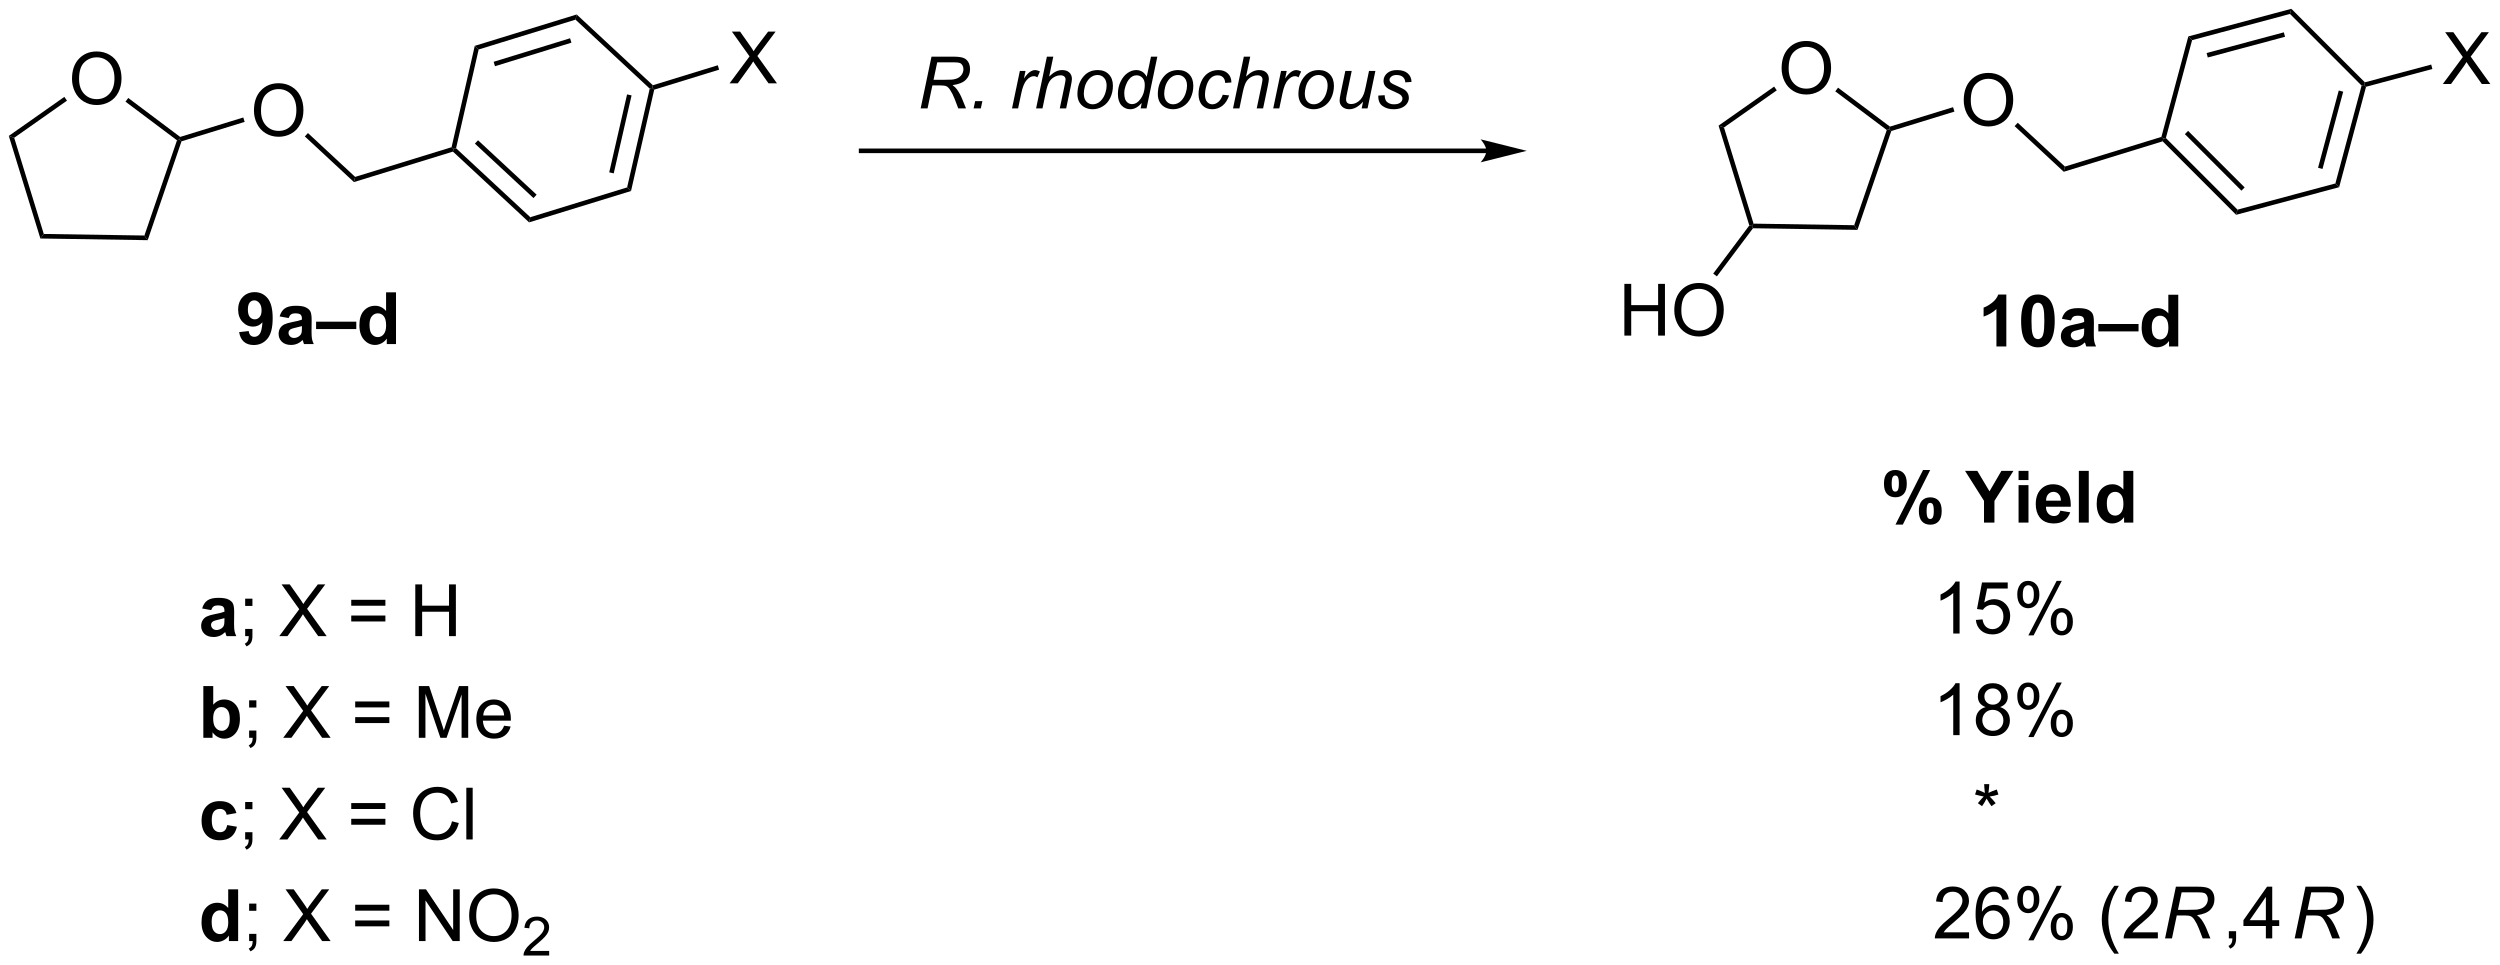 <?xml version="1.0" encoding="UTF-8"?>
<!DOCTYPE svg PUBLIC '-//W3C//DTD SVG 1.0//EN'
          'http://www.w3.org/TR/2001/REC-SVG-20010904/DTD/svg10.dtd'>
<svg stroke-dasharray="none" shape-rendering="auto" xmlns="http://www.w3.org/2000/svg" font-family="'Dialog'" text-rendering="auto" width="759" fill-opacity="1" color-interpolation="auto" color-rendering="auto" preserveAspectRatio="xMidYMid meet" font-size="12px" viewBox="0 0 759 293" fill="black" xmlns:xlink="http://www.w3.org/1999/xlink" stroke="black" image-rendering="auto" stroke-miterlimit="10" stroke-linecap="square" stroke-linejoin="miter" font-style="normal" stroke-width="1" height="293" stroke-dashoffset="0" font-weight="normal" stroke-opacity="1"
><!--Generated by the Batik Graphics2D SVG Generator--><defs id="genericDefs"
  /><g
  ><defs id="defs1"
    ><clipPath clipPathUnits="userSpaceOnUse" id="clipPath1"
      ><path d="M0.633 0.633 L285.143 0.633 L285.143 110.418 L0.633 110.418 L0.633 0.633 Z"
      /></clipPath
      ><clipPath clipPathUnits="userSpaceOnUse" id="clipPath2"
      ><path d="M46.742 49.229 L46.742 155.961 L323.341 155.961 L323.341 49.229 Z"
      /></clipPath
    ></defs
    ><g transform="scale(2.667,2.667) translate(-0.633,-0.633) matrix(1.029,0,0,1.029,-47.446,-50.004)"
    ><path d="M54.69 57.941 Q54.69 56.514 55.456 55.71 Q56.222 54.903 57.432 54.903 Q58.224 54.903 58.86 55.283 Q59.498 55.66 59.831 56.337 Q60.167 57.014 60.167 57.874 Q60.167 58.746 59.815 59.434 Q59.464 60.121 58.818 60.475 Q58.175 60.83 57.427 60.83 Q56.62 60.83 55.982 60.439 Q55.347 60.046 55.018 59.371 Q54.69 58.694 54.69 57.941 ZM55.472 57.952 Q55.472 58.988 56.026 59.585 Q56.584 60.178 57.425 60.178 Q58.279 60.178 58.831 59.577 Q59.386 58.975 59.386 57.871 Q59.386 57.171 59.149 56.65 Q58.912 56.129 58.456 55.843 Q58.003 55.553 57.435 55.553 Q56.63 55.553 56.05 56.108 Q55.472 56.66 55.472 57.952 Z" stroke="none" clip-path="url(#clipPath2)"
    /></g
    ><g transform="matrix(2.743,0,0,2.743,-128.21,-135.032)"
    ><path d="M47.714 64.272 L48.311 64.477 L51.587 75.122 L51.209 75.626 Z" stroke="none" clip-path="url(#clipPath2)"
    /></g
    ><g transform="matrix(2.743,0,0,2.743,-128.21,-135.032)"
    ><path d="M51.209 75.626 L51.587 75.122 L62.724 75.295 L63.087 75.811 Z" stroke="none" clip-path="url(#clipPath2)"
    /></g
    ><g transform="matrix(2.743,0,0,2.743,-128.21,-135.032)"
    ><path d="M63.087 75.811 L62.724 75.295 L66.33 64.757 L66.632 64.664 L66.831 64.87 Z" stroke="none" clip-path="url(#clipPath2)"
    /></g
    ><g transform="matrix(2.743,0,0,2.743,-128.21,-135.032)"
    ><path d="M66.681 64.382 L66.632 64.664 L66.33 64.757 L60.631 60.48 L60.938 60.071 Z" stroke="none" clip-path="url(#clipPath2)"
    /></g
    ><g transform="matrix(2.743,0,0,2.743,-128.21,-135.032)"
    ><path d="M53.862 59.95 L54.155 60.368 L48.311 64.477 L47.714 64.272 Z" stroke="none" clip-path="url(#clipPath2)"
    /></g
    ><g transform="matrix(2.743,0,0,2.743,-128.21,-135.032)"
    ><path d="M74.849 61.478 Q74.849 60.051 75.614 59.247 Q76.38 58.439 77.591 58.439 Q78.383 58.439 79.018 58.819 Q79.656 59.197 79.989 59.874 Q80.325 60.551 80.325 61.411 Q80.325 62.283 79.974 62.971 Q79.622 63.658 78.976 64.012 Q78.333 64.366 77.586 64.366 Q76.778 64.366 76.141 63.976 Q75.505 63.583 75.177 62.908 Q74.849 62.231 74.849 61.478 ZM75.63 61.489 Q75.63 62.525 76.185 63.122 Q76.742 63.715 77.583 63.715 Q78.437 63.715 78.989 63.114 Q79.544 62.512 79.544 61.408 Q79.544 60.708 79.307 60.187 Q79.07 59.666 78.614 59.379 Q78.161 59.09 77.594 59.09 Q76.789 59.09 76.208 59.645 Q75.63 60.197 75.63 61.489 Z" stroke="none" clip-path="url(#clipPath2)"
    /></g
    ><g transform="matrix(2.743,0,0,2.743,-128.21,-135.032)"
    ><path d="M66.831 64.87 L66.632 64.664 L66.681 64.382 L73.668 62.231 L73.818 62.719 Z" stroke="none" clip-path="url(#clipPath2)"
    /></g
    ><g transform="matrix(2.743,0,0,2.743,-128.21,-135.032)"
    ><path d="M80.479 64.329 L80.827 63.955 L86.049 68.806 L85.917 69.38 Z" stroke="none" clip-path="url(#clipPath2)"
    /></g
    ><g transform="matrix(2.743,0,0,2.743,-128.21,-135.032)"
    ><path d="M85.917 69.38 L86.049 68.806 L96.721 65.521 L96.937 65.721 L96.871 66.008 Z" stroke="none" clip-path="url(#clipPath2)"
    /></g
    ><g transform="matrix(2.743,0,0,2.743,-128.21,-135.032)"
    ><path d="M96.871 66.008 L96.937 65.721 L97.219 65.635 L105.434 73.267 L105.303 73.841 ZM99.304 65.126 L105.788 71.15 L106.135 70.776 L99.651 64.752 Z" stroke="none" clip-path="url(#clipPath2)"
    /></g
    ><g transform="matrix(2.743,0,0,2.743,-128.21,-135.032)"
    ><path d="M105.303 73.841 L105.434 73.267 L116.152 69.968 L116.584 70.369 Z" stroke="none" clip-path="url(#clipPath2)"
    /></g
    ><g transform="matrix(2.743,0,0,2.743,-128.21,-135.032)"
    ><path d="M116.584 70.369 L116.152 69.968 L118.654 59.037 L118.936 58.95 L119.152 59.15 ZM114.67 68.416 L116.644 59.789 L116.147 59.675 L114.172 68.303 Z" stroke="none" clip-path="url(#clipPath2)"
    /></g
    ><g transform="matrix(2.743,0,0,2.743,-128.21,-135.032)"
    ><path d="M119.001 58.663 L118.936 58.95 L118.654 59.037 L110.438 51.404 L110.57 50.83 Z" stroke="none" clip-path="url(#clipPath2)"
    /></g
    ><g transform="matrix(2.743,0,0,2.743,-128.21,-135.032)"
    ><path d="M110.57 50.83 L110.438 51.404 L99.72 54.703 L99.289 54.302 ZM109.836 53.464 L101.377 56.068 L101.527 56.556 L109.986 53.952 Z" stroke="none" clip-path="url(#clipPath2)"
    /></g
    ><g transform="matrix(2.743,0,0,2.743,-128.21,-135.032)"
    ><path d="M99.289 54.302 L99.72 54.703 L97.219 65.635 L96.937 65.721 L96.721 65.521 Z" stroke="none" clip-path="url(#clipPath2)"
    /></g
    ><g transform="matrix(2.743,0,0,2.743,-128.21,-135.032)"
    ><path d="M127.489 58.453 L129.702 55.469 L127.749 52.727 L128.653 52.727 L129.692 54.195 Q130.015 54.651 130.153 54.898 Q130.343 54.586 130.606 54.245 L131.757 52.727 L132.583 52.727 L130.57 55.425 L132.739 58.453 L131.801 58.453 L130.359 56.409 Q130.239 56.234 130.109 56.026 Q129.918 56.339 129.835 56.456 L128.398 58.453 L127.489 58.453 Z" stroke="none" clip-path="url(#clipPath2)"
    /></g
    ><g transform="matrix(2.743,0,0,2.743,-128.21,-135.032)"
    ><path d="M119.152 59.15 L118.936 58.95 L119.001 58.663 L126.185 56.452 L126.335 56.939 Z" stroke="none" clip-path="url(#clipPath2)"
    /></g
    ><g transform="matrix(2.743,0,0,2.743,-128.21,-135.032)"
    ><path d="M243.932 56.801 Q243.932 55.374 244.698 54.569 Q245.463 53.762 246.674 53.762 Q247.466 53.762 248.101 54.142 Q248.739 54.52 249.073 55.197 Q249.409 55.874 249.409 56.733 Q249.409 57.606 249.057 58.293 Q248.706 58.981 248.06 59.335 Q247.416 59.689 246.669 59.689 Q245.862 59.689 245.224 59.298 Q244.588 58.905 244.26 58.231 Q243.932 57.554 243.932 56.801 ZM244.713 56.812 Q244.713 57.848 245.268 58.444 Q245.825 59.038 246.666 59.038 Q247.521 59.038 248.073 58.437 Q248.627 57.835 248.627 56.731 Q248.627 56.03 248.39 55.509 Q248.153 54.989 247.698 54.702 Q247.244 54.413 246.677 54.413 Q245.872 54.413 245.291 54.968 Q244.713 55.52 244.713 56.812 Z" stroke="none" clip-path="url(#clipPath2)"
    /></g
    ><g transform="matrix(2.743,0,0,2.743,-128.21,-135.032)"
    ><path d="M236.956 63.132 L237.553 63.336 L240.829 73.981 L240.64 74.234 L240.358 74.184 Z" stroke="none" clip-path="url(#clipPath2)"
    /></g
    ><g transform="matrix(2.743,0,0,2.743,-128.21,-135.032)"
    ><path d="M240.766 74.491 L240.64 74.234 L240.829 73.981 L251.966 74.154 L252.329 74.671 Z" stroke="none" clip-path="url(#clipPath2)"
    /></g
    ><g transform="matrix(2.743,0,0,2.743,-128.21,-135.032)"
    ><path d="M252.329 74.671 L251.966 74.154 L255.572 63.617 L255.873 63.524 L256.073 63.729 Z" stroke="none" clip-path="url(#clipPath2)"
    /></g
    ><g transform="matrix(2.743,0,0,2.743,-128.21,-135.032)"
    ><path d="M255.923 63.242 L255.873 63.524 L255.572 63.617 L249.873 59.339 L250.179 58.931 Z" stroke="none" clip-path="url(#clipPath2)"
    /></g
    ><g transform="matrix(2.743,0,0,2.743,-128.21,-135.032)"
    ><path d="M243.104 58.81 L243.397 59.227 L237.553 63.336 L236.956 63.132 Z" stroke="none" clip-path="url(#clipPath2)"
    /></g
    ><g transform="matrix(2.743,0,0,2.743,-128.21,-135.032)"
    ><path d="M264.091 60.338 Q264.091 58.911 264.856 58.106 Q265.622 57.299 266.833 57.299 Q267.624 57.299 268.26 57.679 Q268.898 58.057 269.231 58.734 Q269.567 59.411 269.567 60.27 Q269.567 61.143 269.216 61.83 Q268.864 62.518 268.218 62.872 Q267.575 63.226 266.827 63.226 Q266.02 63.226 265.382 62.835 Q264.747 62.442 264.419 61.768 Q264.091 61.09 264.091 60.338 ZM264.872 60.348 Q264.872 61.385 265.426 61.981 Q265.984 62.575 266.825 62.575 Q267.679 62.575 268.231 61.973 Q268.786 61.372 268.786 60.268 Q268.786 59.567 268.549 59.046 Q268.312 58.525 267.856 58.239 Q267.403 57.95 266.835 57.95 Q266.031 57.95 265.45 58.505 Q264.872 59.057 264.872 60.348 Z" stroke="none" clip-path="url(#clipPath2)"
    /></g
    ><g transform="matrix(2.743,0,0,2.743,-128.21,-135.032)"
    ><path d="M256.073 63.729 L255.873 63.524 L255.923 63.242 L262.91 61.091 L263.06 61.579 Z" stroke="none" clip-path="url(#clipPath2)"
    /></g
    ><g transform="matrix(2.743,0,0,2.743,-128.21,-135.032)"
    ><path d="M269.721 63.188 L270.068 62.815 L275.29 67.665 L275.159 68.24 Z" stroke="none" clip-path="url(#clipPath2)"
    /></g
    ><g transform="matrix(2.743,0,0,2.743,-128.21,-135.032)"
    ><path d="M275.159 68.24 L275.29 67.665 L285.969 64.379 L286.179 64.581 L286.107 64.87 Z" stroke="none" clip-path="url(#clipPath2)"
    /></g
    ><g transform="matrix(2.743,0,0,2.743,-128.21,-135.032)"
    ><path d="M226.529 86.375 L226.529 80.648 L227.287 80.648 L227.287 83 L230.264 83 L230.264 80.648 L231.021 80.648 L231.021 86.375 L230.264 86.375 L230.264 83.674 L227.287 83.674 L227.287 86.375 L226.529 86.375 ZM232.054 83.586 Q232.054 82.159 232.82 81.354 Q233.585 80.547 234.796 80.547 Q235.588 80.547 236.223 80.927 Q236.861 81.305 237.195 81.982 Q237.53 82.659 237.53 83.518 Q237.53 84.391 237.179 85.078 Q236.827 85.766 236.182 86.12 Q235.538 86.474 234.791 86.474 Q233.984 86.474 233.346 86.083 Q232.71 85.69 232.382 85.016 Q232.054 84.338 232.054 83.586 ZM232.835 83.596 Q232.835 84.633 233.39 85.229 Q233.947 85.823 234.788 85.823 Q235.643 85.823 236.195 85.221 Q236.749 84.62 236.749 83.516 Q236.749 82.815 236.512 82.294 Q236.275 81.773 235.82 81.487 Q235.367 81.198 234.799 81.198 Q233.994 81.198 233.413 81.753 Q232.835 82.305 232.835 83.596 Z" stroke="none" clip-path="url(#clipPath2)"
    /></g
    ><g transform="matrix(2.743,0,0,2.743,-128.21,-135.032)"
    ><path d="M240.358 74.184 L240.64 74.234 L240.766 74.491 L236.768 79.817 L236.36 79.511 Z" stroke="none" clip-path="url(#clipPath2)"
    /></g
    ><g transform="matrix(2.743,0,0,2.743,-128.21,-135.032)"
    ><path d="M148.64 61.226 L149.84 55.499 L152.241 55.499 Q152.952 55.499 153.319 55.619 Q153.686 55.736 153.895 56.064 Q154.106 56.392 154.106 56.892 Q154.106 57.593 153.647 58.054 Q153.192 58.515 152.171 58.65 Q152.483 58.882 152.645 59.103 Q153.004 59.608 153.223 60.148 L153.66 61.226 L152.804 61.226 L152.395 60.158 Q152.171 59.58 151.887 59.158 Q151.692 58.866 151.489 58.775 Q151.285 58.681 150.827 58.681 L149.936 58.681 L149.405 61.226 L148.64 61.226 ZM150.067 58.062 L151.124 58.062 Q151.858 58.062 152.082 58.041 Q152.515 57.999 152.791 57.848 Q153.069 57.694 153.22 57.437 Q153.374 57.179 153.374 56.882 Q153.374 56.632 153.259 56.447 Q153.147 56.26 152.963 56.194 Q152.78 56.127 152.34 56.127 L150.473 56.127 L150.067 58.062 ZM154.503 61.226 L154.672 60.423 L155.472 60.423 L155.3 61.226 L154.503 61.226 ZM158.753 61.226 L159.62 57.077 L160.245 57.077 L160.071 57.923 Q160.391 57.444 160.696 57.215 Q161.003 56.983 161.323 56.983 Q161.534 56.983 161.844 57.135 L161.555 57.791 Q161.37 57.658 161.151 57.658 Q160.781 57.658 160.391 58.072 Q160 58.486 159.776 59.562 L159.425 61.226 L158.753 61.226 ZM161.417 61.226 L162.612 55.499 L163.321 55.499 L162.862 57.697 Q163.258 57.314 163.597 57.15 Q163.938 56.983 164.297 56.983 Q164.813 56.983 165.097 57.254 Q165.383 57.525 165.383 57.97 Q165.383 58.189 165.258 58.775 L164.745 61.226 L164.039 61.226 L164.565 58.713 Q164.68 58.166 164.68 58.025 Q164.68 57.822 164.539 57.694 Q164.399 57.564 164.133 57.564 Q163.75 57.564 163.401 57.767 Q163.055 57.968 162.857 58.317 Q162.659 58.666 162.495 59.444 L162.125 61.226 L161.417 61.226 ZM165.991 59.65 Q165.991 58.437 166.707 57.64 Q167.296 56.983 168.254 56.983 Q169.004 56.983 169.463 57.452 Q169.921 57.921 169.921 58.718 Q169.921 59.431 169.632 60.048 Q169.343 60.663 168.809 60.991 Q168.278 61.319 167.686 61.319 Q167.202 61.319 166.806 61.114 Q166.41 60.905 166.2 60.528 Q165.991 60.148 165.991 59.65 ZM166.7 59.58 Q166.7 60.166 166.981 60.47 Q167.262 60.773 167.694 60.773 Q167.921 60.773 168.142 60.681 Q168.366 60.588 168.556 60.4 Q168.749 60.213 168.884 59.973 Q169.02 59.733 169.101 59.455 Q169.223 59.069 169.223 58.713 Q169.223 58.15 168.939 57.84 Q168.655 57.53 168.226 57.53 Q167.895 57.53 167.621 57.689 Q167.348 57.845 167.127 58.15 Q166.905 58.455 166.801 58.861 Q166.7 59.265 166.7 59.58 ZM173.112 60.624 Q172.508 61.319 171.847 61.319 Q171.258 61.319 170.865 60.885 Q170.472 60.447 170.472 59.619 Q170.472 58.861 170.781 58.236 Q171.094 57.608 171.56 57.296 Q172.026 56.983 172.495 56.983 Q173.268 56.983 173.664 57.728 L174.133 55.499 L174.836 55.499 L173.641 61.226 L172.987 61.226 L173.112 60.624 ZM171.175 59.486 Q171.175 59.921 171.261 60.171 Q171.347 60.421 171.552 60.588 Q171.761 60.752 172.05 60.752 Q172.531 60.752 172.922 60.252 Q173.446 59.588 173.446 58.611 Q173.446 58.119 173.188 57.843 Q172.93 57.564 172.539 57.564 Q172.284 57.564 172.076 57.679 Q171.868 57.791 171.662 58.064 Q171.456 58.335 171.315 58.754 Q171.175 59.171 171.175 59.486 ZM174.89 59.65 Q174.89 58.437 175.606 57.64 Q176.194 56.983 177.153 56.983 Q177.903 56.983 178.361 57.452 Q178.819 57.921 178.819 58.718 Q178.819 59.431 178.53 60.048 Q178.241 60.663 177.707 60.991 Q177.176 61.319 176.585 61.319 Q176.101 61.319 175.705 61.114 Q175.309 60.905 175.098 60.528 Q174.89 60.148 174.89 59.65 ZM175.598 59.58 Q175.598 60.166 175.879 60.47 Q176.16 60.773 176.593 60.773 Q176.819 60.773 177.041 60.681 Q177.265 60.588 177.455 60.4 Q177.647 60.213 177.783 59.973 Q177.918 59.733 177.999 59.455 Q178.121 59.069 178.121 58.713 Q178.121 58.15 177.838 57.84 Q177.554 57.53 177.124 57.53 Q176.793 57.53 176.52 57.689 Q176.246 57.845 176.025 58.15 Q175.804 58.455 175.7 58.861 Q175.598 59.265 175.598 59.58 ZM182.078 59.713 L182.784 59.788 Q182.518 60.564 182.029 60.942 Q181.539 61.319 180.914 61.319 Q180.237 61.319 179.818 60.882 Q179.399 60.444 179.399 59.658 Q179.399 58.978 179.667 58.322 Q179.938 57.666 180.438 57.325 Q180.94 56.983 181.586 56.983 Q182.253 56.983 182.643 57.361 Q183.034 57.736 183.034 58.358 L182.339 58.405 Q182.336 58.01 182.11 57.788 Q181.886 57.564 181.518 57.564 Q181.094 57.564 180.781 57.835 Q180.469 58.103 180.289 58.653 Q180.112 59.202 180.112 59.71 Q180.112 60.241 180.347 60.507 Q180.581 60.773 180.925 60.773 Q181.268 60.773 181.584 60.512 Q181.899 60.249 182.078 59.713 ZM183.214 61.226 L184.409 55.499 L185.118 55.499 L184.659 57.697 Q185.055 57.314 185.393 57.15 Q185.735 56.983 186.094 56.983 Q186.61 56.983 186.893 57.254 Q187.18 57.525 187.18 57.97 Q187.18 58.189 187.055 58.775 L186.542 61.226 L185.836 61.226 L186.362 58.713 Q186.477 58.166 186.477 58.025 Q186.477 57.822 186.336 57.694 Q186.196 57.564 185.93 57.564 Q185.547 57.564 185.198 57.767 Q184.852 57.968 184.654 58.317 Q184.456 58.666 184.292 59.444 L183.922 61.226 L183.214 61.226 ZM187.663 61.226 L188.53 57.077 L189.155 57.077 L188.981 57.923 Q189.301 57.444 189.606 57.215 Q189.913 56.983 190.233 56.983 Q190.444 56.983 190.754 57.135 L190.465 57.791 Q190.28 57.658 190.061 57.658 Q189.692 57.658 189.301 58.072 Q188.91 58.486 188.686 59.562 L188.335 61.226 L187.663 61.226 ZM190.452 59.65 Q190.452 58.437 191.168 57.64 Q191.757 56.983 192.715 56.983 Q193.465 56.983 193.923 57.452 Q194.382 57.921 194.382 58.718 Q194.382 59.431 194.093 60.048 Q193.804 60.663 193.27 60.991 Q192.739 61.319 192.147 61.319 Q191.663 61.319 191.267 61.114 Q190.871 60.905 190.66 60.528 Q190.452 60.148 190.452 59.65 ZM191.16 59.58 Q191.16 60.166 191.442 60.47 Q191.723 60.773 192.155 60.773 Q192.382 60.773 192.603 60.681 Q192.827 60.588 193.017 60.4 Q193.21 60.213 193.345 59.973 Q193.481 59.733 193.561 59.455 Q193.684 59.069 193.684 58.713 Q193.684 58.15 193.4 57.84 Q193.116 57.53 192.686 57.53 Q192.356 57.53 192.082 57.689 Q191.809 57.845 191.588 58.15 Q191.366 58.455 191.262 58.861 Q191.16 59.265 191.16 59.58 ZM197.61 60.476 Q196.862 61.319 196.081 61.319 Q195.602 61.319 195.305 61.043 Q195.011 60.767 195.011 60.369 Q195.011 60.108 195.143 59.47 L195.643 57.077 L196.352 57.077 L195.797 59.728 Q195.727 60.062 195.727 60.244 Q195.727 60.478 195.868 60.611 Q196.011 60.741 196.289 60.741 Q196.586 60.741 196.868 60.598 Q197.151 60.452 197.357 60.207 Q197.563 59.96 197.69 59.624 Q197.776 59.408 197.891 58.869 L198.266 57.077 L198.972 57.077 L198.104 61.226 L197.453 61.226 L197.61 60.476 ZM199.293 59.806 L199.999 59.765 Q199.999 60.069 200.093 60.285 Q200.186 60.499 200.439 60.637 Q200.692 60.773 201.028 60.773 Q201.496 60.773 201.731 60.585 Q201.965 60.398 201.965 60.142 Q201.965 59.96 201.825 59.796 Q201.679 59.632 201.119 59.392 Q200.559 59.15 200.403 59.054 Q200.14 58.892 200.007 58.676 Q199.874 58.46 199.874 58.179 Q199.874 57.687 200.265 57.335 Q200.655 56.983 201.358 56.983 Q202.14 56.983 202.548 57.345 Q202.957 57.705 202.973 58.296 L202.28 58.343 Q202.265 57.968 202.015 57.749 Q201.765 57.53 201.309 57.53 Q200.942 57.53 200.739 57.7 Q200.535 57.866 200.535 58.062 Q200.535 58.257 200.71 58.405 Q200.827 58.507 201.317 58.718 Q202.129 59.069 202.34 59.273 Q202.676 59.595 202.676 60.062 Q202.676 60.369 202.486 60.666 Q202.296 60.963 201.908 61.142 Q201.52 61.319 200.991 61.319 Q200.272 61.319 199.77 60.963 Q199.265 60.608 199.293 59.806 Z" stroke="none" clip-path="url(#clipPath2)"
    /></g
    ><g transform="matrix(2.743,0,0,2.743,-128.21,-135.032)"
    ><path d="M73.207 85.988 L74.27 85.87 Q74.309 86.196 74.473 86.352 Q74.637 86.508 74.905 86.508 Q75.247 86.508 75.484 86.196 Q75.723 85.883 75.788 84.899 Q75.374 85.378 74.754 85.378 Q74.077 85.378 73.588 84.857 Q73.098 84.337 73.098 83.501 Q73.098 82.628 73.614 82.097 Q74.132 81.563 74.934 81.563 Q75.804 81.563 76.361 82.238 Q76.921 82.909 76.921 84.454 Q76.921 86.024 76.338 86.719 Q75.757 87.415 74.825 87.415 Q74.153 87.415 73.739 87.058 Q73.325 86.698 73.207 85.988 ZM75.692 83.589 Q75.692 83.058 75.447 82.766 Q75.202 82.472 74.882 82.472 Q74.577 82.472 74.377 82.714 Q74.176 82.954 74.176 83.501 Q74.176 84.055 74.395 84.316 Q74.614 84.573 74.942 84.573 Q75.257 84.573 75.473 84.323 Q75.692 84.073 75.692 83.589 ZM78.688 84.43 L77.691 84.251 Q77.86 83.649 78.269 83.36 Q78.68 83.071 79.487 83.071 Q80.222 83.071 80.581 83.245 Q80.941 83.417 81.086 83.686 Q81.235 83.954 81.235 84.667 L81.222 85.948 Q81.222 86.495 81.274 86.756 Q81.329 87.016 81.472 87.313 L80.386 87.313 Q80.344 87.204 80.282 86.988 Q80.253 86.891 80.243 86.86 Q79.961 87.133 79.641 87.271 Q79.321 87.407 78.956 87.407 Q78.316 87.407 77.946 87.061 Q77.579 86.712 77.579 86.18 Q77.579 85.829 77.745 85.553 Q77.915 85.277 78.217 85.131 Q78.519 84.985 79.089 84.876 Q79.86 84.73 80.157 84.605 L80.157 84.495 Q80.157 84.18 80.001 84.045 Q79.844 83.909 79.409 83.909 Q79.118 83.909 78.954 84.027 Q78.79 84.141 78.688 84.43 ZM80.157 85.321 Q79.946 85.391 79.487 85.49 Q79.032 85.587 78.891 85.68 Q78.675 85.831 78.675 86.066 Q78.675 86.297 78.847 86.467 Q79.019 86.633 79.284 86.633 Q79.581 86.633 79.852 86.438 Q80.05 86.29 80.112 86.073 Q80.157 85.933 80.157 85.54 L80.157 85.321 ZM81.726 85.649 L81.726 84.829 L86.176 84.829 L86.176 85.649 L81.726 85.649 ZM90.571 87.313 L89.55 87.313 L89.55 86.704 Q89.297 87.058 88.951 87.232 Q88.605 87.407 88.253 87.407 Q87.54 87.407 87.029 86.831 Q86.519 86.253 86.519 85.222 Q86.519 84.167 87.013 83.62 Q87.511 83.071 88.269 83.071 Q88.964 83.071 89.472 83.649 L89.472 81.587 L90.571 81.587 L90.571 87.313 ZM87.641 85.149 Q87.641 85.813 87.823 86.11 Q88.089 86.54 88.566 86.54 Q88.946 86.54 89.211 86.217 Q89.477 85.894 89.477 85.253 Q89.477 84.54 89.219 84.225 Q88.961 83.909 88.558 83.909 Q88.167 83.909 87.904 84.222 Q87.641 84.532 87.641 85.149 Z" stroke="none" clip-path="url(#clipPath2)"
    /></g
    ><g transform="matrix(2.743,0,0,2.743,-128.21,-135.032)"
    ><path d="M268.805 87.574 L267.709 87.574 L267.709 83.436 Q267.107 83.998 266.289 84.269 L266.289 83.272 Q266.719 83.131 267.222 82.74 Q267.727 82.347 267.914 81.824 L268.805 81.824 L268.805 87.574 ZM272.301 81.824 Q273.134 81.824 273.603 82.417 Q274.16 83.121 274.16 84.748 Q274.16 86.373 273.598 87.084 Q273.134 87.673 272.301 87.673 Q271.465 87.673 270.952 87.029 Q270.442 86.386 270.442 84.738 Q270.442 83.121 271.004 82.41 Q271.47 81.824 272.301 81.824 ZM272.301 82.733 Q272.103 82.733 271.947 82.86 Q271.791 82.988 271.705 83.316 Q271.59 83.74 271.59 84.748 Q271.59 85.756 271.692 86.134 Q271.793 86.511 271.947 86.636 Q272.103 86.761 272.301 86.761 Q272.502 86.761 272.658 86.634 Q272.814 86.506 272.9 86.178 Q273.012 85.756 273.012 84.748 Q273.012 83.74 272.91 83.365 Q272.809 82.988 272.655 82.86 Q272.502 82.733 272.301 82.733 ZM275.951 84.691 L274.953 84.511 Q275.123 83.91 275.531 83.621 Q275.943 83.332 276.75 83.332 Q277.485 83.332 277.844 83.506 Q278.203 83.678 278.349 83.946 Q278.498 84.214 278.498 84.928 L278.485 86.209 Q278.485 86.756 278.537 87.016 Q278.591 87.277 278.735 87.574 L277.649 87.574 Q277.607 87.464 277.545 87.248 Q277.516 87.152 277.505 87.121 Q277.224 87.394 276.904 87.532 Q276.584 87.667 276.219 87.667 Q275.578 87.667 275.209 87.321 Q274.841 86.972 274.841 86.441 Q274.841 86.089 275.008 85.813 Q275.177 85.537 275.479 85.391 Q275.781 85.246 276.352 85.136 Q277.123 84.99 277.42 84.865 L277.42 84.756 Q277.42 84.441 277.263 84.305 Q277.107 84.17 276.672 84.17 Q276.38 84.17 276.216 84.287 Q276.052 84.402 275.951 84.691 ZM277.42 85.582 Q277.209 85.652 276.75 85.751 Q276.295 85.847 276.154 85.941 Q275.938 86.092 275.938 86.326 Q275.938 86.558 276.11 86.727 Q276.281 86.894 276.547 86.894 Q276.844 86.894 277.115 86.699 Q277.313 86.55 277.375 86.334 Q277.42 86.194 277.42 85.8 L277.42 85.582 ZM278.988 85.91 L278.988 85.089 L283.439 85.089 L283.439 85.91 L278.988 85.91 ZM287.834 87.574 L286.813 87.574 L286.813 86.964 Q286.56 87.319 286.214 87.493 Q285.867 87.667 285.516 87.667 Q284.802 87.667 284.292 87.092 Q283.781 86.514 283.781 85.483 Q283.781 84.428 284.276 83.881 Q284.774 83.332 285.531 83.332 Q286.227 83.332 286.735 83.91 L286.735 81.847 L287.834 81.847 L287.834 87.574 ZM284.904 85.41 Q284.904 86.074 285.086 86.371 Q285.352 86.8 285.828 86.8 Q286.209 86.8 286.474 86.477 Q286.74 86.154 286.74 85.514 Q286.74 84.8 286.482 84.485 Q286.224 84.17 285.821 84.17 Q285.43 84.17 285.167 84.483 Q284.904 84.792 284.904 85.41 Z" stroke="none" clip-path="url(#clipPath2)"
    /></g
    ><g transform="matrix(2.743,0,0,2.743,-128.21,-135.032)"
    ><path d="M70.113 116.756 L69.116 116.576 Q69.285 115.975 69.694 115.686 Q70.105 115.397 70.913 115.397 Q71.647 115.397 72.007 115.571 Q72.366 115.743 72.512 116.011 Q72.66 116.28 72.66 116.993 L72.647 118.274 Q72.647 118.821 72.699 119.082 Q72.754 119.342 72.897 119.639 L71.811 119.639 Q71.769 119.53 71.707 119.314 Q71.678 119.217 71.668 119.186 Q71.387 119.459 71.066 119.597 Q70.746 119.733 70.382 119.733 Q69.741 119.733 69.371 119.386 Q69.004 119.037 69.004 118.506 Q69.004 118.155 69.171 117.879 Q69.34 117.603 69.642 117.457 Q69.944 117.311 70.514 117.201 Q71.285 117.056 71.582 116.931 L71.582 116.821 Q71.582 116.506 71.426 116.371 Q71.269 116.235 70.835 116.235 Q70.543 116.235 70.379 116.353 Q70.215 116.467 70.113 116.756 ZM71.582 117.647 Q71.371 117.717 70.913 117.816 Q70.457 117.912 70.316 118.006 Q70.1 118.157 70.1 118.392 Q70.1 118.623 70.272 118.793 Q70.444 118.959 70.71 118.959 Q71.007 118.959 71.277 118.764 Q71.475 118.616 71.538 118.399 Q71.582 118.259 71.582 117.866 L71.582 117.647 Z" stroke="none" clip-path="url(#clipPath2)"
    /></g
    ><g transform="matrix(2.743,0,0,2.743,-128.21,-135.032)"
    ><path d="M73.877 116.29 L73.877 115.491 L74.68 115.491 L74.68 116.29 L73.877 116.29 ZM73.877 119.639 L73.877 118.837 L74.68 118.837 L74.68 119.639 Q74.68 120.082 74.523 120.353 Q74.367 120.623 74.026 120.772 L73.831 120.472 Q74.055 120.373 74.159 120.183 Q74.266 119.996 74.276 119.639 L73.877 119.639 Z" stroke="none" clip-path="url(#clipPath2)"
    /></g
    ><g transform="matrix(2.743,0,0,2.743,-128.21,-135.032)"
    ><path d="M77.648 119.639 L79.862 116.655 L77.909 113.912 L78.812 113.912 L79.852 115.381 Q80.174 115.837 80.312 116.084 Q80.502 115.772 80.766 115.431 L81.917 113.912 L82.742 113.912 L80.729 116.61 L82.898 119.639 L81.961 119.639 L80.518 117.595 Q80.398 117.42 80.268 117.212 Q80.078 117.524 79.995 117.642 L78.557 119.639 L77.648 119.639 ZM89.397 116.272 L85.616 116.272 L85.616 115.616 L89.397 115.616 L89.397 116.272 ZM89.397 118.009 L85.616 118.009 L85.616 117.353 L89.397 117.353 L89.397 118.009 ZM92.706 119.639 L92.706 113.912 L93.463 113.912 L93.463 116.264 L96.44 116.264 L96.44 113.912 L97.198 113.912 L97.198 119.639 L96.44 119.639 L96.44 116.939 L93.463 116.939 L93.463 119.639 L92.706 119.639 Z" stroke="none" clip-path="url(#clipPath2)"
    /></g
    ><g transform="matrix(2.743,0,0,2.743,-128.21,-135.032)"
    ><path d="M69.246 130.889 L69.246 125.162 L70.342 125.162 L70.342 127.225 Q70.85 126.647 71.546 126.647 Q72.303 126.647 72.798 127.196 Q73.296 127.743 73.296 128.772 Q73.296 129.834 72.79 130.41 Q72.285 130.983 71.561 130.983 Q71.207 130.983 70.861 130.806 Q70.514 130.626 70.264 130.28 L70.264 130.889 L69.246 130.889 ZM70.335 128.725 Q70.335 129.368 70.538 129.678 Q70.824 130.116 71.296 130.116 Q71.66 130.116 71.915 129.806 Q72.171 129.493 72.171 128.827 Q72.171 128.116 71.913 127.8 Q71.655 127.485 71.254 127.485 Q70.858 127.485 70.595 127.793 Q70.335 128.1 70.335 128.725 Z" stroke="none" clip-path="url(#clipPath2)"
    /></g
    ><g transform="matrix(2.743,0,0,2.743,-128.21,-135.032)"
    ><path d="M74.315 127.54 L74.315 126.741 L75.117 126.741 L75.117 127.54 L74.315 127.54 ZM74.315 130.889 L74.315 130.087 L75.117 130.087 L75.117 130.889 Q75.117 131.332 74.961 131.603 Q74.805 131.873 74.463 132.022 L74.268 131.722 Q74.492 131.623 74.596 131.433 Q74.703 131.246 74.713 130.889 L74.315 130.889 ZM78.086 130.889 L80.299 127.905 L78.346 125.162 L79.25 125.162 L80.289 126.631 Q80.612 127.087 80.75 127.334 Q80.94 127.022 81.203 126.681 L82.354 125.162 L83.18 125.162 L81.167 127.86 L83.336 130.889 L82.398 130.889 L80.956 128.845 Q80.836 128.67 80.706 128.462 Q80.516 128.774 80.432 128.892 L78.995 130.889 L78.086 130.889 ZM89.835 127.522 L86.053 127.522 L86.053 126.866 L89.835 126.866 L89.835 127.522 ZM89.835 129.259 L86.053 129.259 L86.053 128.603 L89.835 128.603 L89.835 129.259 ZM93.096 130.889 L93.096 125.162 L94.237 125.162 L95.594 129.217 Q95.781 129.782 95.867 130.064 Q95.963 129.751 96.172 129.147 L97.542 125.162 L98.562 125.162 L98.562 130.889 L97.831 130.889 L97.831 126.095 L96.167 130.889 L95.484 130.889 L93.828 126.014 L93.828 130.889 L93.096 130.889 ZM102.534 129.553 L103.26 129.642 Q103.088 130.28 102.622 130.631 Q102.159 130.983 101.437 130.983 Q100.526 130.983 99.992 130.423 Q99.461 129.86 99.461 128.85 Q99.461 127.803 100 127.225 Q100.539 126.647 101.398 126.647 Q102.229 126.647 102.755 127.215 Q103.284 127.78 103.284 128.806 Q103.284 128.868 103.281 128.993 L100.187 128.993 Q100.227 129.678 100.573 130.043 Q100.922 130.405 101.44 130.405 Q101.828 130.405 102.102 130.202 Q102.375 129.998 102.534 129.553 ZM100.227 128.415 L102.542 128.415 Q102.495 127.892 102.276 127.631 Q101.94 127.225 101.406 127.225 Q100.922 127.225 100.591 127.55 Q100.26 127.873 100.227 128.415 Z" stroke="none" clip-path="url(#clipPath2)"
    /></g
    ><g transform="matrix(2.743,0,0,2.743,-128.21,-135.032)"
    ><path d="M72.91 139.217 L71.827 139.412 Q71.772 139.087 71.579 138.923 Q71.387 138.759 71.077 138.759 Q70.668 138.759 70.423 139.043 Q70.178 139.327 70.178 139.991 Q70.178 140.728 70.426 141.032 Q70.676 141.337 71.092 141.337 Q71.405 141.337 71.603 141.16 Q71.803 140.983 71.887 140.548 L72.965 140.733 Q72.796 141.475 72.319 141.855 Q71.842 142.233 71.043 142.233 Q70.132 142.233 69.59 141.66 Q69.051 141.084 69.051 140.069 Q69.051 139.04 69.592 138.47 Q70.137 137.897 71.061 137.897 Q71.819 137.897 72.267 138.222 Q72.715 138.548 72.91 139.217 Z" stroke="none" clip-path="url(#clipPath2)"
    /></g
    ><g transform="matrix(2.743,0,0,2.743,-128.21,-135.032)"
    ><path d="M73.877 138.79 L73.877 137.991 L74.68 137.991 L74.68 138.79 L73.877 138.79 ZM73.877 142.139 L73.877 141.337 L74.68 141.337 L74.68 142.139 Q74.68 142.582 74.523 142.853 Q74.367 143.123 74.026 143.272 L73.831 142.972 Q74.055 142.873 74.159 142.683 Q74.266 142.496 74.276 142.139 L73.877 142.139 ZM77.648 142.139 L79.862 139.155 L77.909 136.412 L78.812 136.412 L79.852 137.881 Q80.174 138.337 80.312 138.584 Q80.502 138.272 80.766 137.931 L81.917 136.412 L82.742 136.412 L80.729 139.11 L82.898 142.139 L81.961 142.139 L80.518 140.095 Q80.398 139.92 80.268 139.712 Q80.078 140.024 79.995 140.142 L78.557 142.139 L77.648 142.139 ZM89.397 138.772 L85.616 138.772 L85.616 138.116 L89.397 138.116 L89.397 138.772 ZM89.397 140.509 L85.616 140.509 L85.616 139.853 L89.397 139.853 L89.397 140.509 ZM96.768 140.131 L97.526 140.321 Q97.289 141.256 96.669 141.748 Q96.049 142.238 95.156 142.238 Q94.229 142.238 93.648 141.86 Q93.07 141.483 92.766 140.769 Q92.463 140.053 92.463 139.233 Q92.463 138.337 92.805 137.673 Q93.148 137.006 93.779 136.66 Q94.409 136.314 95.167 136.314 Q96.026 136.314 96.612 136.751 Q97.198 137.189 97.43 137.983 L96.682 138.157 Q96.484 137.532 96.104 137.248 Q95.727 136.962 95.151 136.962 Q94.492 136.962 94.047 137.28 Q93.604 137.595 93.424 138.129 Q93.245 138.662 93.245 139.228 Q93.245 139.959 93.458 140.504 Q93.672 141.048 94.12 141.319 Q94.57 141.587 95.094 141.587 Q95.729 141.587 96.169 141.22 Q96.612 140.853 96.768 140.131 ZM98.355 142.139 L98.355 136.412 L99.058 136.412 L99.058 142.139 L98.355 142.139 Z" stroke="none" clip-path="url(#clipPath2)"
    /></g
    ><g transform="matrix(2.743,0,0,2.743,-128.21,-135.032)"
    ><path d="M73.098 153.389 L72.077 153.389 L72.077 152.78 Q71.824 153.134 71.478 153.308 Q71.132 153.483 70.78 153.483 Q70.066 153.483 69.556 152.907 Q69.046 152.329 69.046 151.298 Q69.046 150.243 69.54 149.696 Q70.038 149.147 70.796 149.147 Q71.491 149.147 71.999 149.725 L71.999 147.662 L73.098 147.662 L73.098 153.389 ZM70.168 151.225 Q70.168 151.889 70.35 152.186 Q70.616 152.616 71.092 152.616 Q71.473 152.616 71.738 152.293 Q72.004 151.97 72.004 151.329 Q72.004 150.616 71.746 150.3 Q71.488 149.985 71.085 149.985 Q70.694 149.985 70.431 150.298 Q70.168 150.608 70.168 151.225 Z" stroke="none" clip-path="url(#clipPath2)"
    /></g
    ><g transform="matrix(2.743,0,0,2.743,-128.21,-135.032)"
    ><path d="M74.315 150.04 L74.315 149.241 L75.117 149.241 L75.117 150.04 L74.315 150.04 ZM74.315 153.389 L74.315 152.587 L75.117 152.587 L75.117 153.389 Q75.117 153.832 74.961 154.103 Q74.805 154.373 74.463 154.522 L74.268 154.222 Q74.492 154.123 74.596 153.933 Q74.703 153.746 74.713 153.389 L74.315 153.389 ZM78.086 153.389 L80.299 150.405 L78.346 147.662 L79.25 147.662 L80.289 149.131 Q80.612 149.587 80.75 149.834 Q80.94 149.522 81.203 149.181 L82.354 147.662 L83.18 147.662 L81.167 150.36 L83.336 153.389 L82.398 153.389 L80.956 151.345 Q80.836 151.17 80.706 150.962 Q80.516 151.274 80.432 151.392 L78.995 153.389 L78.086 153.389 ZM89.835 150.022 L86.053 150.022 L86.053 149.366 L89.835 149.366 L89.835 150.022 ZM89.835 151.759 L86.053 151.759 L86.053 151.103 L89.835 151.103 L89.835 151.759 ZM93.112 153.389 L93.112 147.662 L93.891 147.662 L96.898 152.157 L96.898 147.662 L97.625 147.662 L97.625 153.389 L96.846 153.389 L93.838 148.889 L93.838 153.389 L93.112 153.389 ZM98.668 150.6 Q98.668 149.173 99.433 148.368 Q100.199 147.561 101.41 147.561 Q102.202 147.561 102.837 147.941 Q103.475 148.319 103.808 148.996 Q104.144 149.673 104.144 150.532 Q104.144 151.405 103.793 152.092 Q103.441 152.78 102.796 153.134 Q102.152 153.488 101.405 153.488 Q100.598 153.488 99.96 153.097 Q99.324 152.704 98.996 152.03 Q98.668 151.353 98.668 150.6 ZM99.449 150.61 Q99.449 151.647 100.004 152.243 Q100.561 152.837 101.402 152.837 Q102.256 152.837 102.808 152.235 Q103.363 151.634 103.363 150.53 Q103.363 149.829 103.126 149.308 Q102.889 148.787 102.433 148.501 Q101.98 148.212 101.413 148.212 Q100.608 148.212 100.027 148.767 Q99.449 149.319 99.449 150.61 Z" stroke="none" clip-path="url(#clipPath2)"
    /></g
    ><g transform="matrix(2.743,0,0,2.743,-128.21,-135.032)"
    ><path d="M107.524 154.481 L107.524 154.989 L104.684 154.989 Q104.678 154.798 104.747 154.622 Q104.854 154.333 105.092 154.052 Q105.333 153.77 105.784 153.401 Q106.483 152.827 106.729 152.491 Q106.975 152.155 106.975 151.856 Q106.975 151.544 106.751 151.329 Q106.528 151.112 106.167 151.112 Q105.786 151.112 105.557 151.341 Q105.329 151.569 105.327 151.973 L104.784 151.919 Q104.84 151.311 105.204 150.995 Q105.567 150.677 106.178 150.677 Q106.797 150.677 107.157 151.02 Q107.518 151.362 107.518 151.868 Q107.518 152.126 107.413 152.376 Q107.307 152.624 107.061 152.899 Q106.817 153.174 106.249 153.655 Q105.774 154.054 105.639 154.196 Q105.504 154.339 105.417 154.481 L107.524 154.481 Z" stroke="none" clip-path="url(#clipPath2)"
    /></g
    ><g transform="matrix(2.743,0,0,2.743,-128.21,-135.032)"
    ><path d="M255.261 102.758 Q255.261 101.987 255.597 101.617 Q255.935 101.245 256.514 101.245 Q257.113 101.245 257.448 101.615 Q257.787 101.984 257.787 102.758 Q257.787 103.526 257.448 103.898 Q257.113 104.268 256.534 104.268 Q255.935 104.268 255.597 103.901 Q255.261 103.531 255.261 102.758 ZM256.115 102.75 Q256.115 103.307 256.245 103.5 Q256.342 103.641 256.514 103.641 Q256.691 103.641 256.787 103.5 Q256.912 103.307 256.912 102.75 Q256.912 102.19 256.787 102.003 Q256.691 101.859 256.514 101.859 Q256.342 101.859 256.245 102 Q256.115 102.19 256.115 102.75 ZM257.349 107.289 L256.537 107.289 L259.589 101.245 L260.378 101.245 L257.349 107.289 ZM259.123 105.784 Q259.123 105.016 259.461 104.646 Q259.8 104.273 260.386 104.273 Q260.974 104.273 261.313 104.646 Q261.652 105.016 261.652 105.784 Q261.652 106.557 261.313 106.93 Q260.974 107.302 260.396 107.302 Q259.8 107.302 259.461 106.93 Q259.123 106.557 259.123 105.784 ZM259.98 105.781 Q259.98 106.339 260.107 106.526 Q260.206 106.672 260.378 106.672 Q260.553 106.672 260.646 106.531 Q260.777 106.339 260.777 105.781 Q260.777 105.221 260.652 105.031 Q260.553 104.891 260.378 104.891 Q260.201 104.891 260.107 105.031 Q259.98 105.221 259.98 105.781 ZM266.334 107.07 L266.334 104.659 L264.235 101.344 L265.592 101.344 L266.941 103.609 L268.261 101.344 L269.592 101.344 L267.488 104.667 L267.488 107.07 L266.334 107.07 ZM270.159 102.359 L270.159 101.344 L271.256 101.344 L271.256 102.359 L270.159 102.359 ZM270.159 107.07 L270.159 102.922 L271.256 102.922 L271.256 107.07 L270.159 107.07 ZM274.783 105.75 L275.877 105.932 Q275.666 106.534 275.21 106.849 Q274.757 107.164 274.072 107.164 Q272.991 107.164 272.471 106.456 Q272.062 105.891 272.062 105.026 Q272.062 103.995 272.601 103.412 Q273.14 102.828 273.963 102.828 Q274.89 102.828 275.424 103.44 Q275.96 104.05 275.937 105.313 L273.187 105.313 Q273.197 105.8 273.45 106.073 Q273.705 106.344 274.085 106.344 Q274.343 106.344 274.517 106.203 Q274.695 106.063 274.783 105.75 ZM274.846 104.641 Q274.835 104.164 274.601 103.917 Q274.366 103.667 274.031 103.667 Q273.671 103.667 273.437 103.93 Q273.202 104.19 273.205 104.641 L274.846 104.641 ZM276.831 107.07 L276.831 101.344 L277.928 101.344 L277.928 107.07 L276.831 107.07 ZM282.859 107.07 L281.838 107.07 L281.838 106.461 Q281.585 106.815 281.239 106.99 Q280.892 107.164 280.541 107.164 Q279.827 107.164 279.317 106.589 Q278.807 106.01 278.807 104.979 Q278.807 103.925 279.301 103.378 Q279.799 102.828 280.557 102.828 Q281.252 102.828 281.76 103.406 L281.76 101.344 L282.859 101.344 L282.859 107.07 ZM279.929 104.906 Q279.929 105.57 280.111 105.867 Q280.377 106.297 280.853 106.297 Q281.234 106.297 281.499 105.974 Q281.765 105.651 281.765 105.01 Q281.765 104.297 281.507 103.982 Q281.249 103.667 280.846 103.667 Q280.455 103.667 280.192 103.979 Q279.929 104.289 279.929 104.906 Z" stroke="none" clip-path="url(#clipPath2)"
    /></g
    ><g transform="matrix(2.743,0,0,2.743,-128.21,-135.032)"
    ><path d="M263.632 119.345 L262.929 119.345 L262.929 114.863 Q262.673 115.105 262.262 115.347 Q261.851 115.59 261.522 115.712 L261.522 115.032 Q262.111 114.754 262.551 114.36 Q262.994 113.965 263.179 113.595 L263.632 113.595 L263.632 119.345 ZM265.433 117.845 L266.17 117.782 Q266.253 118.321 266.55 118.592 Q266.849 118.863 267.271 118.863 Q267.779 118.863 268.13 118.48 Q268.482 118.097 268.482 117.465 Q268.482 116.863 268.144 116.517 Q267.808 116.168 267.261 116.168 Q266.92 116.168 266.646 116.324 Q266.373 116.478 266.216 116.722 L265.558 116.636 L266.112 113.696 L268.959 113.696 L268.959 114.368 L266.675 114.368 L266.365 115.907 Q266.88 115.548 267.448 115.548 Q268.198 115.548 268.714 116.069 Q269.229 116.587 269.229 117.402 Q269.229 118.181 268.776 118.746 Q268.224 119.444 267.271 119.444 Q266.49 119.444 265.995 119.006 Q265.503 118.566 265.433 117.845 ZM270.015 114.993 Q270.015 114.379 270.322 113.949 Q270.632 113.519 271.218 113.519 Q271.757 113.519 272.108 113.905 Q272.462 114.29 272.462 115.035 Q272.462 115.761 272.106 116.155 Q271.749 116.548 271.226 116.548 Q270.705 116.548 270.358 116.162 Q270.015 115.775 270.015 114.993 ZM271.236 114.004 Q270.976 114.004 270.801 114.23 Q270.627 114.457 270.627 115.064 Q270.627 115.613 270.801 115.84 Q270.978 116.064 271.236 116.064 Q271.502 116.064 271.676 115.837 Q271.851 115.61 271.851 115.009 Q271.851 114.454 271.673 114.23 Q271.499 114.004 271.236 114.004 ZM271.241 119.556 L274.374 113.519 L274.944 113.519 L271.822 119.556 L271.241 119.556 ZM273.718 118.001 Q273.718 117.384 274.025 116.957 Q274.335 116.527 274.923 116.527 Q275.462 116.527 275.817 116.912 Q276.171 117.298 276.171 118.043 Q276.171 118.769 275.812 119.162 Q275.455 119.556 274.929 119.556 Q274.408 119.556 274.062 119.168 Q273.718 118.777 273.718 118.001 ZM274.944 117.011 Q274.679 117.011 274.504 117.238 Q274.33 117.465 274.33 118.071 Q274.33 118.618 274.504 118.845 Q274.681 119.071 274.939 119.071 Q275.21 119.071 275.382 118.845 Q275.556 118.618 275.556 118.017 Q275.556 117.462 275.379 117.238 Q275.205 117.011 274.944 117.011 Z" stroke="none" clip-path="url(#clipPath2)"
    /></g
    ><g transform="matrix(2.743,0,0,2.743,-128.21,-135.032)"
    ><path d="M263.632 130.595 L262.929 130.595 L262.929 126.113 Q262.673 126.355 262.262 126.597 Q261.851 126.84 261.522 126.962 L261.522 126.282 Q262.111 126.004 262.551 125.61 Q262.994 125.215 263.179 124.845 L263.632 124.845 L263.632 130.595 ZM266.513 127.488 Q266.076 127.329 265.865 127.032 Q265.654 126.735 265.654 126.321 Q265.654 125.696 266.102 125.272 Q266.552 124.845 267.3 124.845 Q268.05 124.845 268.505 125.28 Q268.964 125.715 268.964 126.34 Q268.964 126.738 268.753 127.035 Q268.545 127.329 268.12 127.488 Q268.646 127.66 268.922 128.043 Q269.198 128.425 269.198 128.957 Q269.198 129.691 268.677 130.194 Q268.159 130.694 267.31 130.694 Q266.464 130.694 265.943 130.191 Q265.425 129.689 265.425 128.939 Q265.425 128.379 265.706 128.004 Q265.99 127.626 266.513 127.488 ZM266.373 126.298 Q266.373 126.704 266.633 126.962 Q266.896 127.22 267.315 127.22 Q267.722 127.22 267.979 126.965 Q268.24 126.707 268.24 126.337 Q268.24 125.949 267.972 125.686 Q267.706 125.423 267.308 125.423 Q266.904 125.423 266.638 125.681 Q266.373 125.939 266.373 126.298 ZM266.146 128.941 Q266.146 129.243 266.289 129.524 Q266.433 129.806 266.714 129.959 Q266.995 130.113 267.318 130.113 Q267.823 130.113 268.151 129.79 Q268.479 129.465 268.479 128.965 Q268.479 128.457 268.141 128.126 Q267.802 127.793 267.295 127.793 Q266.8 127.793 266.472 128.121 Q266.146 128.449 266.146 128.941 ZM270.015 126.243 Q270.015 125.629 270.322 125.199 Q270.632 124.769 271.218 124.769 Q271.757 124.769 272.108 125.155 Q272.462 125.54 272.462 126.285 Q272.462 127.011 272.106 127.405 Q271.749 127.798 271.226 127.798 Q270.705 127.798 270.358 127.412 Q270.015 127.025 270.015 126.243 ZM271.236 125.254 Q270.976 125.254 270.801 125.48 Q270.627 125.707 270.627 126.314 Q270.627 126.863 270.801 127.09 Q270.978 127.314 271.236 127.314 Q271.502 127.314 271.676 127.087 Q271.851 126.86 271.851 126.259 Q271.851 125.704 271.673 125.48 Q271.499 125.254 271.236 125.254 ZM271.241 130.806 L274.374 124.769 L274.944 124.769 L271.822 130.806 L271.241 130.806 ZM273.718 129.251 Q273.718 128.634 274.025 128.207 Q274.335 127.777 274.923 127.777 Q275.462 127.777 275.817 128.162 Q276.171 128.548 276.171 129.293 Q276.171 130.019 275.812 130.412 Q275.455 130.806 274.929 130.806 Q274.408 130.806 274.062 130.418 Q273.718 130.027 273.718 129.251 ZM274.944 128.262 Q274.679 128.262 274.504 128.488 Q274.33 128.715 274.33 129.321 Q274.33 129.868 274.504 130.095 Q274.681 130.321 274.939 130.321 Q275.21 130.321 275.382 130.095 Q275.556 129.868 275.556 129.267 Q275.556 128.712 275.379 128.488 Q275.205 128.262 274.944 128.262 Z" stroke="none" clip-path="url(#clipPath2)"
    /></g
    ><g transform="matrix(2.743,0,0,2.743,-128.21,-135.032)"
    ><path d="M265.345 137.168 L265.525 136.613 Q266.147 136.832 266.429 136.993 Q266.353 136.285 266.351 136.019 L266.916 136.019 Q266.905 136.407 266.827 136.988 Q267.228 136.785 267.749 136.613 L267.929 137.168 Q267.431 137.332 266.955 137.387 Q267.194 137.595 267.627 138.126 L267.158 138.457 Q266.931 138.149 266.624 137.618 Q266.335 138.168 266.116 138.457 L265.655 138.126 Q266.108 137.566 266.304 137.387 Q265.798 137.29 265.345 137.168 Z" stroke="none" clip-path="url(#clipPath2)"
    /></g
    ><g transform="matrix(2.743,0,0,2.743,-128.21,-135.032)"
    ><path d="M264.679 152.418 L264.679 153.095 L260.892 153.095 Q260.884 152.84 260.976 152.605 Q261.119 152.22 261.437 151.845 Q261.757 151.47 262.358 150.978 Q263.291 150.212 263.619 149.764 Q263.947 149.316 263.947 148.918 Q263.947 148.501 263.647 148.215 Q263.351 147.925 262.869 147.925 Q262.361 147.925 262.056 148.23 Q261.752 148.535 261.749 149.074 L261.025 149.001 Q261.101 148.191 261.585 147.769 Q262.069 147.345 262.884 147.345 Q263.71 147.345 264.189 147.803 Q264.671 148.259 264.671 148.933 Q264.671 149.277 264.53 149.61 Q264.39 149.941 264.062 150.308 Q263.736 150.675 262.978 151.316 Q262.345 151.847 262.166 152.037 Q261.986 152.228 261.869 152.418 L264.679 152.418 ZM269.081 148.769 L268.38 148.824 Q268.287 148.41 268.115 148.222 Q267.831 147.923 267.412 147.923 Q267.076 147.923 266.823 148.11 Q266.49 148.353 266.297 148.819 Q266.107 149.282 266.099 150.142 Q266.354 149.754 266.722 149.566 Q267.089 149.379 267.49 149.379 Q268.193 149.379 268.688 149.897 Q269.183 150.415 269.183 151.235 Q269.183 151.774 268.948 152.238 Q268.716 152.699 268.31 152.946 Q267.904 153.194 267.388 153.194 Q266.511 153.194 265.956 152.548 Q265.401 151.899 265.401 150.415 Q265.401 148.754 266.013 148.001 Q266.55 147.345 267.456 147.345 Q268.13 147.345 268.563 147.725 Q268.995 148.103 269.081 148.769 ZM266.209 151.238 Q266.209 151.603 266.362 151.936 Q266.519 152.267 266.795 152.441 Q267.073 152.613 267.378 152.613 Q267.823 152.613 268.144 152.254 Q268.464 151.894 268.464 151.277 Q268.464 150.683 268.146 150.342 Q267.831 150.001 267.349 150.001 Q266.873 150.001 266.539 150.342 Q266.209 150.683 266.209 151.238 ZM270.015 148.743 Q270.015 148.129 270.322 147.699 Q270.632 147.269 271.218 147.269 Q271.757 147.269 272.108 147.655 Q272.462 148.04 272.462 148.785 Q272.462 149.512 272.106 149.905 Q271.749 150.298 271.226 150.298 Q270.705 150.298 270.358 149.912 Q270.015 149.524 270.015 148.743 ZM271.236 147.754 Q270.976 147.754 270.801 147.98 Q270.627 148.207 270.627 148.814 Q270.627 149.363 270.801 149.59 Q270.978 149.814 271.236 149.814 Q271.502 149.814 271.676 149.587 Q271.851 149.36 271.851 148.759 Q271.851 148.204 271.673 147.98 Q271.499 147.754 271.236 147.754 ZM271.241 153.306 L274.374 147.269 L274.944 147.269 L271.822 153.306 L271.241 153.306 ZM273.718 151.751 Q273.718 151.134 274.025 150.707 Q274.335 150.277 274.923 150.277 Q275.462 150.277 275.817 150.662 Q276.171 151.048 276.171 151.793 Q276.171 152.519 275.812 152.912 Q275.455 153.306 274.929 153.306 Q274.408 153.306 274.062 152.918 Q273.718 152.527 273.718 151.751 ZM274.944 150.762 Q274.679 150.762 274.504 150.988 Q274.33 151.215 274.33 151.821 Q274.33 152.368 274.504 152.595 Q274.681 152.821 274.939 152.821 Q275.21 152.821 275.382 152.595 Q275.556 152.368 275.556 151.767 Q275.556 151.212 275.379 150.988 Q275.205 150.762 274.944 150.762 ZM280.757 154.78 Q280.173 154.045 279.77 153.061 Q279.369 152.074 279.369 151.019 Q279.369 150.09 279.671 149.238 Q280.022 148.251 280.757 147.269 L281.259 147.269 Q280.788 148.082 280.634 148.431 Q280.397 148.97 280.259 149.556 Q280.093 150.285 280.093 151.024 Q280.093 152.902 281.259 154.78 L280.757 154.78 ZM285.577 152.418 L285.577 153.095 L281.791 153.095 Q281.783 152.84 281.874 152.605 Q282.017 152.22 282.335 151.845 Q282.655 151.47 283.257 150.978 Q284.189 150.212 284.517 149.764 Q284.845 149.316 284.845 148.918 Q284.845 148.501 284.546 148.215 Q284.249 147.925 283.767 147.925 Q283.259 147.925 282.955 148.23 Q282.65 148.535 282.647 149.074 L281.923 149.001 Q281.999 148.191 282.483 147.769 Q282.968 147.345 283.783 147.345 Q284.608 147.345 285.087 147.803 Q285.569 148.259 285.569 148.933 Q285.569 149.277 285.429 149.61 Q285.288 149.941 284.96 150.308 Q284.634 150.675 283.877 151.316 Q283.244 151.847 283.064 152.037 Q282.884 152.228 282.767 152.418 L285.577 152.418 Z" stroke="none" clip-path="url(#clipPath2)"
    /></g
    ><g transform="matrix(2.743,0,0,2.743,-128.21,-135.032)"
    ><path d="M286.373 153.095 L287.573 147.368 L289.974 147.368 Q290.685 147.368 291.052 147.488 Q291.42 147.605 291.628 147.933 Q291.839 148.262 291.839 148.762 Q291.839 149.462 291.38 149.923 Q290.925 150.384 289.904 150.519 Q290.216 150.751 290.378 150.972 Q290.737 151.478 290.956 152.017 L291.394 153.095 L290.537 153.095 L290.128 152.027 Q289.904 151.449 289.62 151.027 Q289.425 150.735 289.222 150.644 Q289.019 150.55 288.56 150.55 L287.67 150.55 L287.138 153.095 L286.373 153.095 ZM287.8 149.931 L288.857 149.931 Q289.591 149.931 289.815 149.91 Q290.248 149.868 290.524 149.717 Q290.802 149.564 290.953 149.306 Q291.107 149.048 291.107 148.751 Q291.107 148.501 290.993 148.316 Q290.88 148.129 290.696 148.064 Q290.513 147.996 290.073 147.996 L288.206 147.996 L287.8 149.931 Z" stroke="none" clip-path="url(#clipPath2)"
    /></g
    ><g transform="matrix(2.743,0,0,2.743,-128.21,-135.032)"
    ><path d="M293.434 153.095 L293.434 152.293 L294.236 152.293 L294.236 153.095 Q294.236 153.537 294.08 153.808 Q293.923 154.079 293.582 154.228 L293.387 153.928 Q293.611 153.829 293.715 153.639 Q293.822 153.452 293.832 153.095 L293.434 153.095 ZM297.531 153.095 L297.531 151.722 L295.047 151.722 L295.047 151.079 L297.662 147.368 L298.235 147.368 L298.235 151.079 L299.008 151.079 L299.008 151.722 L298.235 151.722 L298.235 153.095 L297.531 153.095 ZM297.531 151.079 L297.531 148.496 L295.74 151.079 L297.531 151.079 Z" stroke="none" clip-path="url(#clipPath2)"
    /></g
    ><g transform="matrix(2.743,0,0,2.743,-128.21,-135.032)"
    ><path d="M300.718 153.095 L301.918 147.368 L304.319 147.368 Q305.03 147.368 305.397 147.488 Q305.765 147.605 305.973 147.933 Q306.184 148.262 306.184 148.762 Q306.184 149.462 305.726 149.923 Q305.27 150.384 304.249 150.519 Q304.562 150.751 304.723 150.972 Q305.082 151.478 305.301 152.017 L305.739 153.095 L304.882 153.095 L304.473 152.027 Q304.249 151.449 303.965 151.027 Q303.77 150.735 303.567 150.644 Q303.364 150.55 302.905 150.55 L302.015 150.55 L301.483 153.095 L300.718 153.095 ZM302.145 149.931 L303.202 149.931 Q303.937 149.931 304.16 149.91 Q304.593 149.868 304.869 149.717 Q305.147 149.564 305.298 149.306 Q305.452 149.048 305.452 148.751 Q305.452 148.501 305.337 148.316 Q305.226 148.129 305.041 148.064 Q304.858 147.996 304.418 147.996 L302.551 147.996 L302.145 149.931 Z" stroke="none" clip-path="url(#clipPath2)"
    /></g
    ><g transform="matrix(2.743,0,0,2.743,-128.21,-135.032)"
    ><path d="M308.058 154.78 L307.552 154.78 Q308.722 152.902 308.722 151.024 Q308.722 150.29 308.552 149.566 Q308.42 148.98 308.183 148.441 Q308.029 148.09 307.552 147.269 L308.058 147.269 Q308.792 148.251 309.144 149.238 Q309.443 150.09 309.443 151.019 Q309.443 152.074 309.039 153.061 Q308.636 154.045 308.058 154.78 Z" stroke="none" clip-path="url(#clipPath2)"
    /></g
    ><g transform="matrix(2.743,0,0,2.743,-128.21,-135.032)"
    ><path d="M211.257 65.667 L142.052 65.667 L141.797 65.667 L141.797 66.177 L142.052 66.177 L211.257 66.177 L211.512 66.177 L211.512 65.667 L211.257 65.667 ZM215.721 65.922 L210.619 64.647 C210.619 64.647 211.257 65.364 211.257 65.922 C211.257 66.481 210.619 67.198 210.619 67.198 Z" stroke="none" clip-path="url(#clipPath2)"
    /></g
    ><g transform="matrix(2.743,0,0,2.743,-128.21,-135.032)"
    ><path d="M286.107 64.87 L286.179 64.581 L286.463 64.505 L294.393 72.434 L294.24 73.003 ZM288.566 64.073 L294.824 70.332 L295.185 69.971 L288.926 63.713 Z" stroke="none" clip-path="url(#clipPath2)"
    /></g
    ><g transform="matrix(2.743,0,0,2.743,-128.21,-135.032)"
    ><path d="M294.24 73.003 L294.393 72.434 L305.225 69.532 L305.641 69.948 Z" stroke="none" clip-path="url(#clipPath2)"
    /></g
    ><g transform="matrix(2.743,0,0,2.743,-128.21,-135.032)"
    ><path d="M305.641 69.948 L305.225 69.532 L308.127 58.7 L308.412 58.624 L308.62 58.832 ZM303.8 67.927 L306.091 59.377 L305.598 59.245 L303.307 67.795 Z" stroke="none" clip-path="url(#clipPath2)"
    /></g
    ><g transform="matrix(2.743,0,0,2.743,-128.21,-135.032)"
    ><path d="M308.488 58.339 L308.412 58.624 L308.127 58.7 L300.198 50.77 L300.35 50.201 Z" stroke="none" clip-path="url(#clipPath2)"
    /></g
    ><g transform="matrix(2.743,0,0,2.743,-128.21,-135.032)"
    ><path d="M300.35 50.201 L300.198 50.77 L289.366 53.673 L288.949 53.256 ZM299.52 52.806 L290.971 55.097 L291.103 55.59 L299.652 53.299 Z" stroke="none" clip-path="url(#clipPath2)"
    /></g
    ><g transform="matrix(2.743,0,0,2.743,-128.21,-135.032)"
    ><path d="M288.949 53.256 L289.366 53.673 L286.463 64.505 L286.179 64.581 L285.969 64.379 Z" stroke="none" clip-path="url(#clipPath2)"
    /></g
    ><g transform="matrix(2.743,0,0,2.743,-128.21,-135.032)"
    ><path d="M317.119 58.522 L319.332 55.538 L317.379 52.795 L318.283 52.795 L319.322 54.264 Q319.645 54.72 319.783 54.967 Q319.973 54.655 320.236 54.314 L321.387 52.795 L322.213 52.795 L320.2 55.493 L322.369 58.522 L321.431 58.522 L319.989 56.478 Q319.869 56.303 319.739 56.095 Q319.549 56.407 319.465 56.525 L318.028 58.522 L317.119 58.522 Z" stroke="none" clip-path="url(#clipPath2)"
    /></g
    ><g transform="matrix(2.743,0,0,2.743,-128.21,-135.032)"
    ><path d="M308.62 58.832 L308.412 58.624 L308.488 58.339 L315.83 56.372 L315.962 56.864 Z" stroke="none" clip-path="url(#clipPath2)"
    /></g
  ></g
></svg
>
